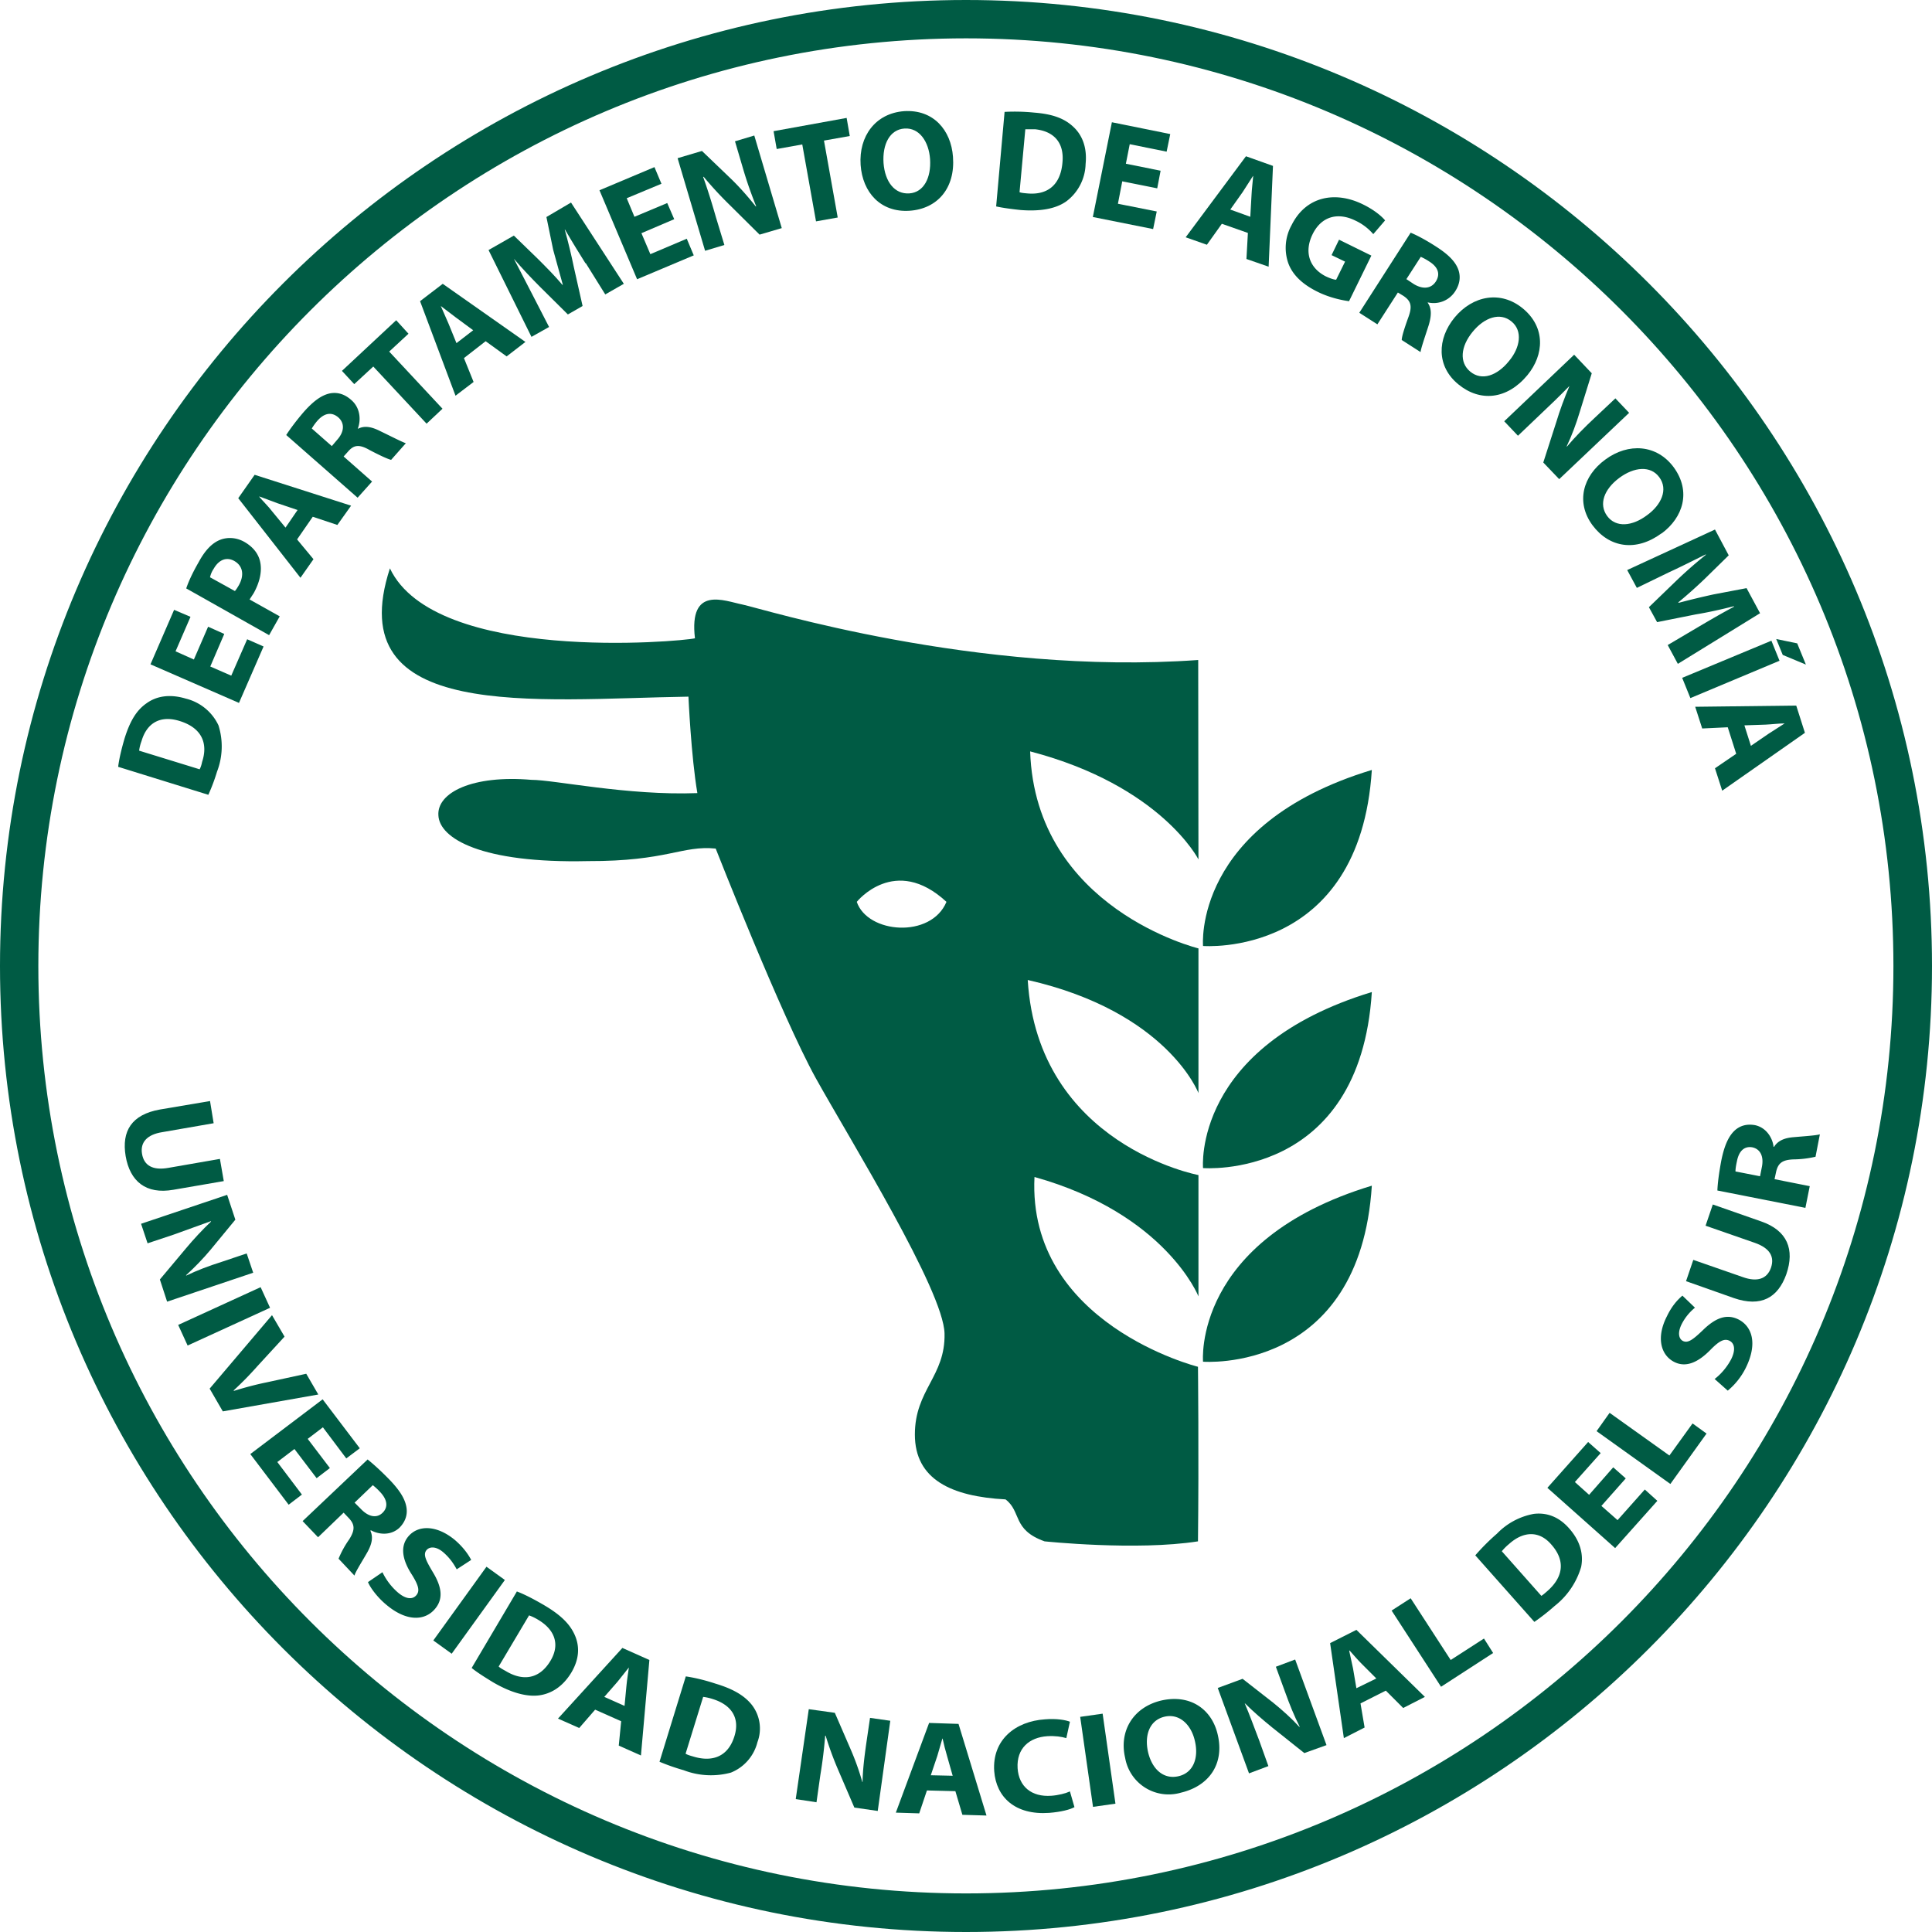 <svg xmlns="http://www.w3.org/2000/svg" viewBox="0 0 801.2 801.2">
  <defs>
    <style>
      .cls-1{fill:#005b44}
    </style>
  </defs>
  <g>
    <path d="M400.6 801.2C179.7 801.2 0 621.5 0 400.6S179.7 0 400.6 0s400.6 179.7 400.6 400.6-179.7 400.6-400.6 400.6m0-785.3C188.5 16 15.9 188.5 15.9 400.6s172.6 384.6 384.7 384.6 384.6-172.5 384.6-384.6S612.7 15.9 400.6 15.9" class="cls-1"/>
    <path d="M497 356.4s-15.5-30.6-69.8-44.8c2.2 65.3 69.8 81.7 69.8 81.7v60s-12.8-33.7-70.8-46.9c4.2 68.5 70.8 80.9 70.8 80.9v50.3s-13.6-34.3-68-49.5c-3 61 67.8 78.7 67.8 78.7s.4 37.2 0 72.4c-25.5 4-63.6 0-63.6 0-13.5-4.8-9.5-12.3-16.2-17.4-22.5-1.2-37.6-8.3-37.6-26.9s12.7-24.1 12.3-41.9c-.4-17.8-39.1-80.2-53.4-105.9-14.2-25.7-41.5-95.2-41.5-95.2-14-1.4-20 5.3-53 5.2-44.2 1-61.6-9.4-62-19-.6-9.4 14.1-16.8 38.6-14.7 9.5 0 39.8 6.6 68.8 5.5-2.6-15.2-3.7-40-3.7-40-63.7 1-144.7 10.8-123.8-53.2 18.7 39.5 120.7 30.4 126.5 29-2.6-22 12.2-15.5 19.7-14s97.2 29.6 189 23l.1 82.7ZM392.5 374c-21.4-19.8-37.2 0-37.2 0 4.5 13.2 30.8 15.3 37.2 0" class="cls-1"/>
    <path d="M498.9 392.3s65 5.2 70-73c-74.5 22.6-70 73-70 73" class="cls-1"/>
    <path d="M498.9 484.4s65 5.3 70-73c-74.5 22.7-70 73-70 73" class="cls-1"/>
    <path d="M498.9 564.7s65 5.2 70-73c-74.5 22.6-70 73-70 73" class="cls-1"/>
    <path d="m88.6 465.8-21.3 3.7c-6.4 1-9.2 4.3-8.4 9 .8 4.8 4.4 7 11 5.8l21.3-3.7 1.6 9.2-20.9 3.6c-11.4 2-18-3.5-19.8-14-1.7-10.3 2.4-17.2 14.3-19.3l20.7-3.5 1.5 9.2Z" class="cls-1"/>
    <path d="m58.5 507.5 35.7-12 3.4 10.3-10.3 12.5c-3 3.6-6.7 7.4-10.1 10.5v.2c4.6-2.2 9.3-4 14.7-5.7l10.4-3.5 2.7 8-35.7 12-3-9.2 10.9-13c3-3.6 6.8-7.7 10.3-11v-.2L72 512l-10.8 3.6-2.7-8.1Z" class="cls-1"/>
    <path d="M74.1 541.2h37.6v9.4H74.1z" class="cls-1" transform="rotate(-24.6 92.9 545.8)"/>
    <path d="m87 575.8 25.8-30.4 5.2 8.9-11.3 12.3a137 137 0 0 1-9.8 10l.1.2c4.5-1.4 9-2.6 13.4-3.5l16.6-3.6 5 8.6-39.6 7-5.5-9.5Z" class="cls-1"/>
    <path d="m131.3 613-9.2-12.1-7.1 5.4 10.2 13.5-5.5 4.2-15.9-21 30-22.7 15.4 20.3-5.6 4.2-9.7-12.9-6.3 4.8 9.2 12.1-5.5 4.2z" class="cls-1"/>
    <path d="M152.4 605.2c2.4 1.9 5.7 4.9 9.2 8.5 4.2 4.4 6.5 8 7 11.7.4 3-.6 5.8-3 8.2-3.6 3.3-8.5 2.8-11.8 1l-.2.2c1.3 2.8.5 5.7-1.2 8.8-2.2 3.9-5 8.2-5.4 9.8l-6.6-7a41 41 0 0 1 4.4-8c2.6-4.1 2.3-6.3-.3-9l-2-2.1-10.6 10.2-6.4-6.7 27-25.6Zm-5.4 17.9 2.6 2.6c3.2 3.4 6.6 4 9 1.7 2.5-2.4 2-5.5-.9-8.6a27 27 0 0 0-3.1-2.9l-7.5 7.2Z" class="cls-1"/>
    <path d="M158.6 652a26 26 0 0 0 6.4 8.4c3.3 2.8 6 3 7.6 1.2 1.6-1.8 1-4.1-1.8-8.6-3.9-6-5-11.6-1.5-15.8 4.1-4.9 11.8-4.8 19.3 1.4 3.5 3 5.6 6 6.8 8.3l-6 3.9c-.9-1.6-2.4-4.3-5.5-7-3-2.6-5.7-2.5-7-1-1.5 1.8-.4 4.1 2.5 9 4 6.5 4.4 11.4 1 15.4-4.1 4.9-11.7 5.5-20.3-1.8-3.6-3-6.5-6.9-7.5-9.3l6-4.1Z" class="cls-1"/>
    <path d="M175.7 663.1h37.7v9.4h-37.7z" class="cls-1" transform="rotate(-54.2 194.5 667.8)"/>
    <path d="M214.4 660c3.2 1.2 7.2 3.3 11.3 5.7 6.8 4 10.5 7.7 12.5 12 2.2 4.7 2.2 10-1.2 15.8-3.7 6.2-8.7 9-13.7 9.6-5.4.6-11.9-1.4-18.9-5.5-4.1-2.5-7-4.4-8.8-5.9l18.8-31.8Zm-7.6 31.1c.6.6 1.7 1.2 2.8 1.8 7.2 4.4 14.1 3.5 18.7-4.2 4-6.7 1.8-12.8-5-16.9a21 21 0 0 0-3.9-1.9l-12.6 21.2Z" class="cls-1"/>
    <path d="m246.8 709-6.6 7.6-8.8-3.9 26.7-29.3 11.2 5-3.5 39.6-9.2-4.1 1-10.1-10.8-4.8Zm12.2-1.6.8-8.4c.2-2.3.7-5.2 1-7.5l-4.7 5.9-5.5 6.3 8.3 3.7Z" class="cls-1"/>
    <path d="M284.4 695.2c3.4.5 7.8 1.5 12.3 3 7.4 2.2 12 5 15 8.7a16 16 0 0 1 2.4 15.6 18.4 18.4 0 0 1-11 12.6 31.6 31.6 0 0 1-19.6-1 88.7 88.7 0 0 1-10-3.5l10.9-35.4Zm0 32.1c.6.4 1.9.8 3 1.1 8 2.5 14.6.1 17.2-8.5 2.3-7.5-1.3-12.9-9-15.3a21 21 0 0 0-4-.9l-7.3 23.6Z" class="cls-1"/>
    <path d="m330 746 5.4-37.2 10.8 1.5 6.5 15a106 106 0 0 1 4.9 13.7h.1c.1-5 .7-10 1.5-15.7l1.6-10.9 8.4 1.2L364 751l-9.7-1.4-6.7-15.6a135 135 0 0 1-5.2-14.2h-.2c-.4 5-1 10.3-2 16.3l-1.6 11.3-8.5-1.3Z" class="cls-1"/>
    <path d="m384.4 742.5-3.2 9.5-9.7-.3 13.8-37.2 12.2.4 11.6 38-10-.3-2.9-9.8-11.8-.3Zm10.7-6-2.3-8.1c-.7-2.3-1.4-5.1-1.9-7.4h-.1l-2.1 7.2-2.7 8 9 .2Z" class="cls-1"/>
    <path d="M445.6 749.4c-1.7 1-5.5 2-10.5 2.4-14.2 1-22-6.6-22.8-17.3-.9-12.9 8.7-20.7 21.1-21.5 4.8-.4 8.6.3 10.3 1l-1.5 6.8c-2-.6-4.6-1-7.9-.8-7.4.5-12.8 5-12.3 13.3.5 7.5 5.7 12 14 11.4 2.9-.2 6-1 7.7-1.8l1.9 6.6Z" class="cls-1"/>
    <path d="M450.6 711.1h9.4v37.7h-9.4z" class="cls-1" transform="rotate(-8.1 455.5 730.2)"/>
    <path d="M505 719.4c2.8 12-3.5 21.2-15.2 24a18.3 18.3 0 0 1-23.2-14.4c-2.6-11 3.2-21 15-23.8 12.4-2.8 21.1 4 23.4 14.2m-28.9 7.2c1.7 7.2 6.5 11.4 12.6 10 6.2-1.4 8.5-7.6 6.8-14.7-1.5-6.6-6.3-11.4-12.5-10-6.2 1.4-8.5 7.6-6.9 14.7" class="cls-1"/>
    <path d="M518 735.5 505 700l10.3-3.8 12.8 10c3.7 3 7.6 6.5 10.7 9.9h.2c-2.3-4.5-4.2-9.2-6.1-14.5l-3.8-10.4 8-3 13 35.5-9.2 3.3-13.3-10.6c-3.7-3-7.9-6.6-11.3-10h-.1c2 4.7 3.8 9.6 6 15.4l3.8 10.6-8 3Z" class="cls-1"/>
    <path d="m564.2 706.4 1.7 10-8.6 4.4-5.7-39.4 10.9-5.5 28.4 27.8-9 4.6-7.2-7.2-10.5 5.3Zm6.5-10.4-6-6c-1.6-1.6-3.5-3.8-5-5.5h-.2l1.6 7.4 1.4 8.2 8.2-4Z" class="cls-1"/>
    <path d="m577.1 667.9 7.9-5.1 16.6 25.6 13.8-8.9 3.8 6-21.6 14-20.5-31.6z" class="cls-1"/>
    <path d="M611.8 645a90 90 0 0 1 9-9 28.2 28.2 0 0 1 15.3-8.2c5.1-.6 10.2 1 14.6 6 4.8 5.4 6 11 5 16a32 32 0 0 1-11 16.2 88.3 88.3 0 0 1-8.4 6.6L611.8 645Zm27.4 16.8c.7-.4 1.7-1.3 2.5-2 6.4-5.6 7.7-12.4 1.7-19.2-5-5.9-11.6-5.7-17.6-.3a21 21 0 0 0-3 3l16.4 18.5Z" class="cls-1"/>
    <path d="m674.2 613.1-10.1 11.4 6.7 5.9 11.3-12.7 5.2 4.7-17.5 19.6-28.1-25 16.9-19 5.2 4.6-10.7 12 5.9 5.3 10-11.4 5.2 4.6z" class="cls-1"/>
    <path d="m662.1 593.5 5.4-7.6 24.8 17.7 9.6-13.3 5.8 4.2-15 20.9-30.6-21.9z" class="cls-1"/>
    <path d="M711 571.9c2.3-1.7 5-4.6 6.9-8.2 1.9-3.8 1.5-6.6-.7-7.7-2.1-1-4.2 0-7.9 3.8-5 5.1-10.1 7.5-15 5-5.7-2.9-7.5-10.3-3-19 2-4.2 4.4-6.8 6.4-8.5l5.2 5a21.2 21.2 0 0 0-5.5 6.8c-1.8 3.6-1.2 6.1.5 7 2.1 1 4.1-.5 8.2-4.4 5.5-5.4 10.1-6.9 14.9-4.5 5.6 2.9 8 10 2.9 20.2a29.1 29.1 0 0 1-7.4 9.3l-5.4-4.8Z" class="cls-1"/>
    <path d="m702.3 522.5 20.4 7.1c6.1 2.2 10.1.7 11.7-3.8 1.6-4.6-.4-8.2-6.7-10.4l-20.4-7.1 3-8.8 20 7c11 3.8 14 11.7 10.5 21.9-3.5 9.8-10.5 13.8-21.8 9.9l-19.8-7 3-8.8Z" class="cls-1"/>
    <path d="M712.2 493.7c.1-3 .7-7.5 1.6-12.3 1.2-6 2.9-10.1 5.6-12.6 2.2-2 5-2.8 8.4-2.2 4.7 1 7.3 5.3 7.7 9h.2c1.6-2.6 4.4-3.7 8-4 4.4-.4 9.4-.7 11-1.2l-1.8 9.3a42 42 0 0 1-9.2 1.1c-4.8.2-6.4 1.7-7.2 5.4l-.6 2.8 14.6 2.9-1.8 9-36.5-7.2Zm17.7-6 .7-3.5c1-4.6-.6-7.7-3.9-8.4-3.4-.6-5.6 1.6-6.4 5.8-.5 2.2-.6 3.5-.6 4.2l10.2 2Z" class="cls-1"/>
    <path d="M49 318c.4-3.3 1.4-7.5 2.7-11.9 2.3-7.3 5-11.6 9-14.4 4.1-3 9.6-4 16.3-2a20.3 20.3 0 0 1 13.6 11.1A29 29 0 0 1 90 320a76.9 76.9 0 0 1-3.6 9.6L49 318Zm33.8 1c.4-.7.8-1.9 1-3 2.6-7.8-.2-14.2-9.3-17-8-2.5-13.6.8-15.8 8.3-.7 1.9-.9 3.2-1 4l25 7.7Z" class="cls-1"/>
    <path d="m93 262.9-5.8 13.5 8.7 3.8 6.6-15.1 6.8 3-10.2 23.4-36.7-16 9.8-22.6 6.8 2.9-6.2 14.3 7.6 3.4 5.9-13.6 6.7 3z" class="cls-1"/>
    <path d="M77.2 244.1c.9-2.7 2.5-6.3 5.2-11 2.7-5 5.6-7.9 8.8-9.2 3-1.2 6.7-1.1 10.1.8 3.5 2 5.7 4.7 6.5 7.9 1 4 0 8.7-2.6 13.4l-1.7 2.6 12.5 7-4.4 7.8L77.2 244Zm20.2 1c.5-.5 1-1.3 1.7-2.5 2.3-4.2 1.6-8-2-10-3.1-1.7-6.3-.6-8.5 3.3a9.8 9.8 0 0 0-1.5 3.5l10.3 5.7Z" class="cls-1"/>
    <path d="m123.2 223.7 6.8 8.2-5.4 7.7-25.8-33 6.8-9.7 40 12.8-5.7 8-10.2-3.4-6.5 9.4Zm.2-12.2-8.3-2.8-7.5-2.8-.1.1c1.6 1.9 3.8 4 5.3 6l5.6 6.8 5-7.3Z" class="cls-1"/>
    <path d="M118.7 180.4c1.6-2.5 4.2-6 7.3-9.6 4-4.5 7.4-7 11-7.7 3-.5 5.9.3 8.7 2.8 3.8 3.3 4 8.4 2.7 11.8l.1.1c2.7-1.4 5.7-.8 9.2 1 4.2 2 9 4.5 10.6 5l-6.1 6.9c-1.3-.3-4.4-1.7-8.8-4-4.5-2.6-6.7-2.2-9.1.6l-1.8 2 11.8 10.4-6 6.7-29.6-26Zm18.9 4.6 2.3-2.7c3-3.4 3-6.9.4-9.2-2.8-2.4-5.8-1.8-8.6 1.3a22.3 22.3 0 0 0-2.4 3.3l8.3 7.3Z" class="cls-1"/>
    <path d="m154.8 152-7.9 7.3-5.1-5.5 22.5-21 5.1 5.6-8 7.4 22.1 23.7-6.6 6.2-22.1-23.7z" class="cls-1"/>
    <path d="m192.4 148.5 4 9.9-7.5 5.7-14.7-39.2 9.4-7.2 34.3 24.1-7.8 6-8.7-6.3-9 7Zm3.9-11.5-7.2-5.3-6.3-4.8 3.2 7.3 3.3 8.1 7-5.4Z" class="cls-1"/>
    <path d="M242.8 109.2c-2.5-4-5.6-9-8.5-14h-.1c1.4 5 2.8 10.8 3.8 15.7l3.6 16-6.1 3.5L224 119c-3.4-3.4-7.5-7.7-10.9-11.7l7.6 14.7 7 13.6-7.3 4.1-17.8-36 10.5-6 10 9.7c3.4 3.4 7 7 10.1 10.7h.2l-4-14.5-2.8-13.6 10.2-6 21.9 33.7-7.7 4.4-8.1-13Z" class="cls-1"/>
    <path d="M279.6 90.9 266 96.7l3.7 8.7 15.1-6.4 2.9 6.9-23.5 9.9-15.6-36.9 22.8-9.6 2.9 6.9-14.4 6 3.2 7.7 13.6-5.7 2.9 6.7z" class="cls-1"/>
    <path d="M292.4 104 281 65.6l10.1-3 12.2 11.7c3.5 3.4 7.1 7.5 10.1 11.3h.2c-2-5-3.8-10-5.5-15.8l-3.3-11.2 8-2.4 11.4 38.4-9.2 2.7-12.5-12.4a150 150 0 0 1-10.7-11.6l-.2.1c1.8 5 3.5 10.4 5.3 16.7l3.5 11.5-8 2.4Z" class="cls-1"/>
    <path d="m332.7 59.9-10.6 1.9-1.3-7.4 30.3-5.5 1.3 7.5-10.7 1.9 5.7 31.9-9 1.6-5.7-31.9z" class="cls-1"/>
    <path d="M395.2 65c1 13-6.4 21.6-18 22.4-12 .8-19.5-7.6-20.3-19-.8-12 6.2-21.4 18-22.3 12.2-.8 19.5 7.9 20.3 18.9m-28.8 2.6c.6 7.8 4.6 13 10.7 12.6 6-.4 9.1-6.5 8.6-14.2-.5-7.2-4.4-13.1-10.6-12.7-6.1.4-9.2 6.5-8.7 14.3" class="cls-1"/>
    <path d="M416.6 46.4a80 80 0 0 1 12.3.3c7.6.6 12.4 2.4 16 5.7 3.8 3.4 6 8.6 5.3 15.6a20 20 0 0 1-8 15.5c-4.5 3.2-11 4.2-18.9 3.6-4.7-.5-8-1-10.2-1.5l3.5-39.2Zm6.2 33.3c.7.3 2 .4 3.1.5 8.2.8 13.9-3.2 14.7-12.8.8-8.3-3.6-13-11.4-13.8h-4l-2.4 26.1Z" class="cls-1"/>
    <path d="m479.9 78.1-14.5-2.9-1.8 9.3 16.1 3.2-1.5 7.3-25-5 7.9-39.3 24.2 4.9-1.5 7.3-15.3-3.1-1.6 8.1 14.4 2.9-1.4 7.3z" class="cls-1"/>
    <path d="m506.7 92.8-6.2 8.7-8.8-3.1 25-33.6 11.2 4-1.8 41.8-9.2-3.2.6-10.8-10.8-3.8Zm11.8-3 .5-8.8c.1-2.5.5-5.5.7-8h-.1l-4.3 6.7-5.1 7.2 8.3 3Z" class="cls-1"/>
    <path d="M559.4 124.9c-3-.4-8.2-1.5-13-3.9-6.5-3.2-10.5-7.2-12.2-12a19.4 19.4 0 0 1 1.4-15.6c5.9-11.9 18-14.4 29.7-8.6 4.7 2.3 7.8 5 9.1 6.6l-4.9 5.7a22 22 0 0 0-7.6-5.7c-6.8-3.3-13.8-2-17.6 5.8-3.6 7.4-1.2 14 5.5 17.4 1.9.9 3.5 1.4 4.3 1.4l3.7-7.5-5.6-2.7 3.1-6.4 13.4 6.6-9.3 19Z" class="cls-1"/>
    <path d="M585 96.5c2.7 1.1 6.6 3.2 10.6 5.8 5 3.2 8 6.2 9.2 9.6 1 2.9.6 6-1.4 9a10.6 10.6 0 0 1-11.3 4.5v.2c1.7 2.4 1.5 5.5.4 9.2-1.4 4.4-3.2 9.5-3.4 11.2l-7.8-5c0-1.3 1-4.6 2.7-9.3 1.8-4.8 1.1-6.9-2-9l-2.3-1.4-8.5 13.2-7.5-4.8L585 96.5Zm-1.7 19.3 3 2c3.8 2.3 7.2 1.9 9.1-1 2-3.1 1-6-2.6-8.3-1.8-1.2-3-1.7-3.6-2l-6 9.3Z" class="cls-1"/>
    <path d="M633.4 155.6c-8.4 10.1-19.6 11.2-28.6 3.8-9.2-7.5-8.8-18.9-1.6-27.7 7.6-9.2 19.2-11.3 28.3-3.8 9.5 7.8 8.9 19.2 1.9 27.7m-22.7-18c-5 6.1-5.6 12.7-1 16.5 4.8 4 11.2 1.7 16.1-4.4 4.6-5.5 5.8-12.5 1-16.4-4.7-3.9-11.2-1.7-16.1 4.3" class="cls-1"/>
    <path d="m623.8 174.7 29-27.6 7.3 7.7-5 16.1c-1.4 4.7-3.3 9.8-5.4 14.2l.1.1c3.4-4 7.2-7.9 11.6-12l8.5-8 5.7 6-29 27.5-6.6-6.9 5.4-16.8c1.4-4.7 3.4-10.1 5.4-14.8h-.1c-3.7 3.8-7.7 7.7-12.5 12.2l-8.7 8.3-5.7-6Z" class="cls-1"/>
    <path d="M689 221.2c-10.5 7.7-21.6 6-28.6-3.4-7-9.5-4-20.4 5.3-27.2 9.6-7.1 21.4-6.3 28.4 3.2 7.3 10 3.9 20.8-5 27.4m-17.6-23c-6.3 4.7-8.6 10.9-5 15.8 3.6 4.9 10.4 4.3 16.6-.4 5.8-4.2 8.8-10.6 5-15.7-3.6-4.9-10.4-4.3-16.6.3" class="cls-1"/>
    <path d="M704.8 259.7c4.1-2.4 9.2-5.4 14.3-8.1l-.1-.2c-5 1.3-10.9 2.6-15.8 3.4l-16 3.2-3.4-6.2 11.6-11.2a180 180 0 0 1 12-10.5v-.2c-4.9 2.4-10.4 5.2-15 7.3l-13.6 6.6-4-7.4 36.4-16.8 5.7 10.7-9.9 9.7a199 199 0 0 1-11 9.8l.1.2a339 339 0 0 1 14.5-3.5l13.7-2.6 5.6 10.4-34.1 21-4.2-7.8 13.2-7.8Z" class="cls-1"/>
    <path d="m738 274-37 15.5-3.4-8.4 37-15.4 3.4 8.4Zm10.9 1.6-9.6-4-2.7-6.6 8.7 1.8 3.6 8.8Z" class="cls-1"/>
    <path d="m716.5 301.6-10.6.5-2.9-9 41.9-.5 3.6 11.3-34.3 24-3-9.3 8.8-6-3.5-11Zm9.6 7.7 7.3-5 6.7-4.3c-2.4 0-5.5.4-7.9.5l-8.8.3 2.7 8.5Z" class="cls-1"/>
  </g>
</svg>